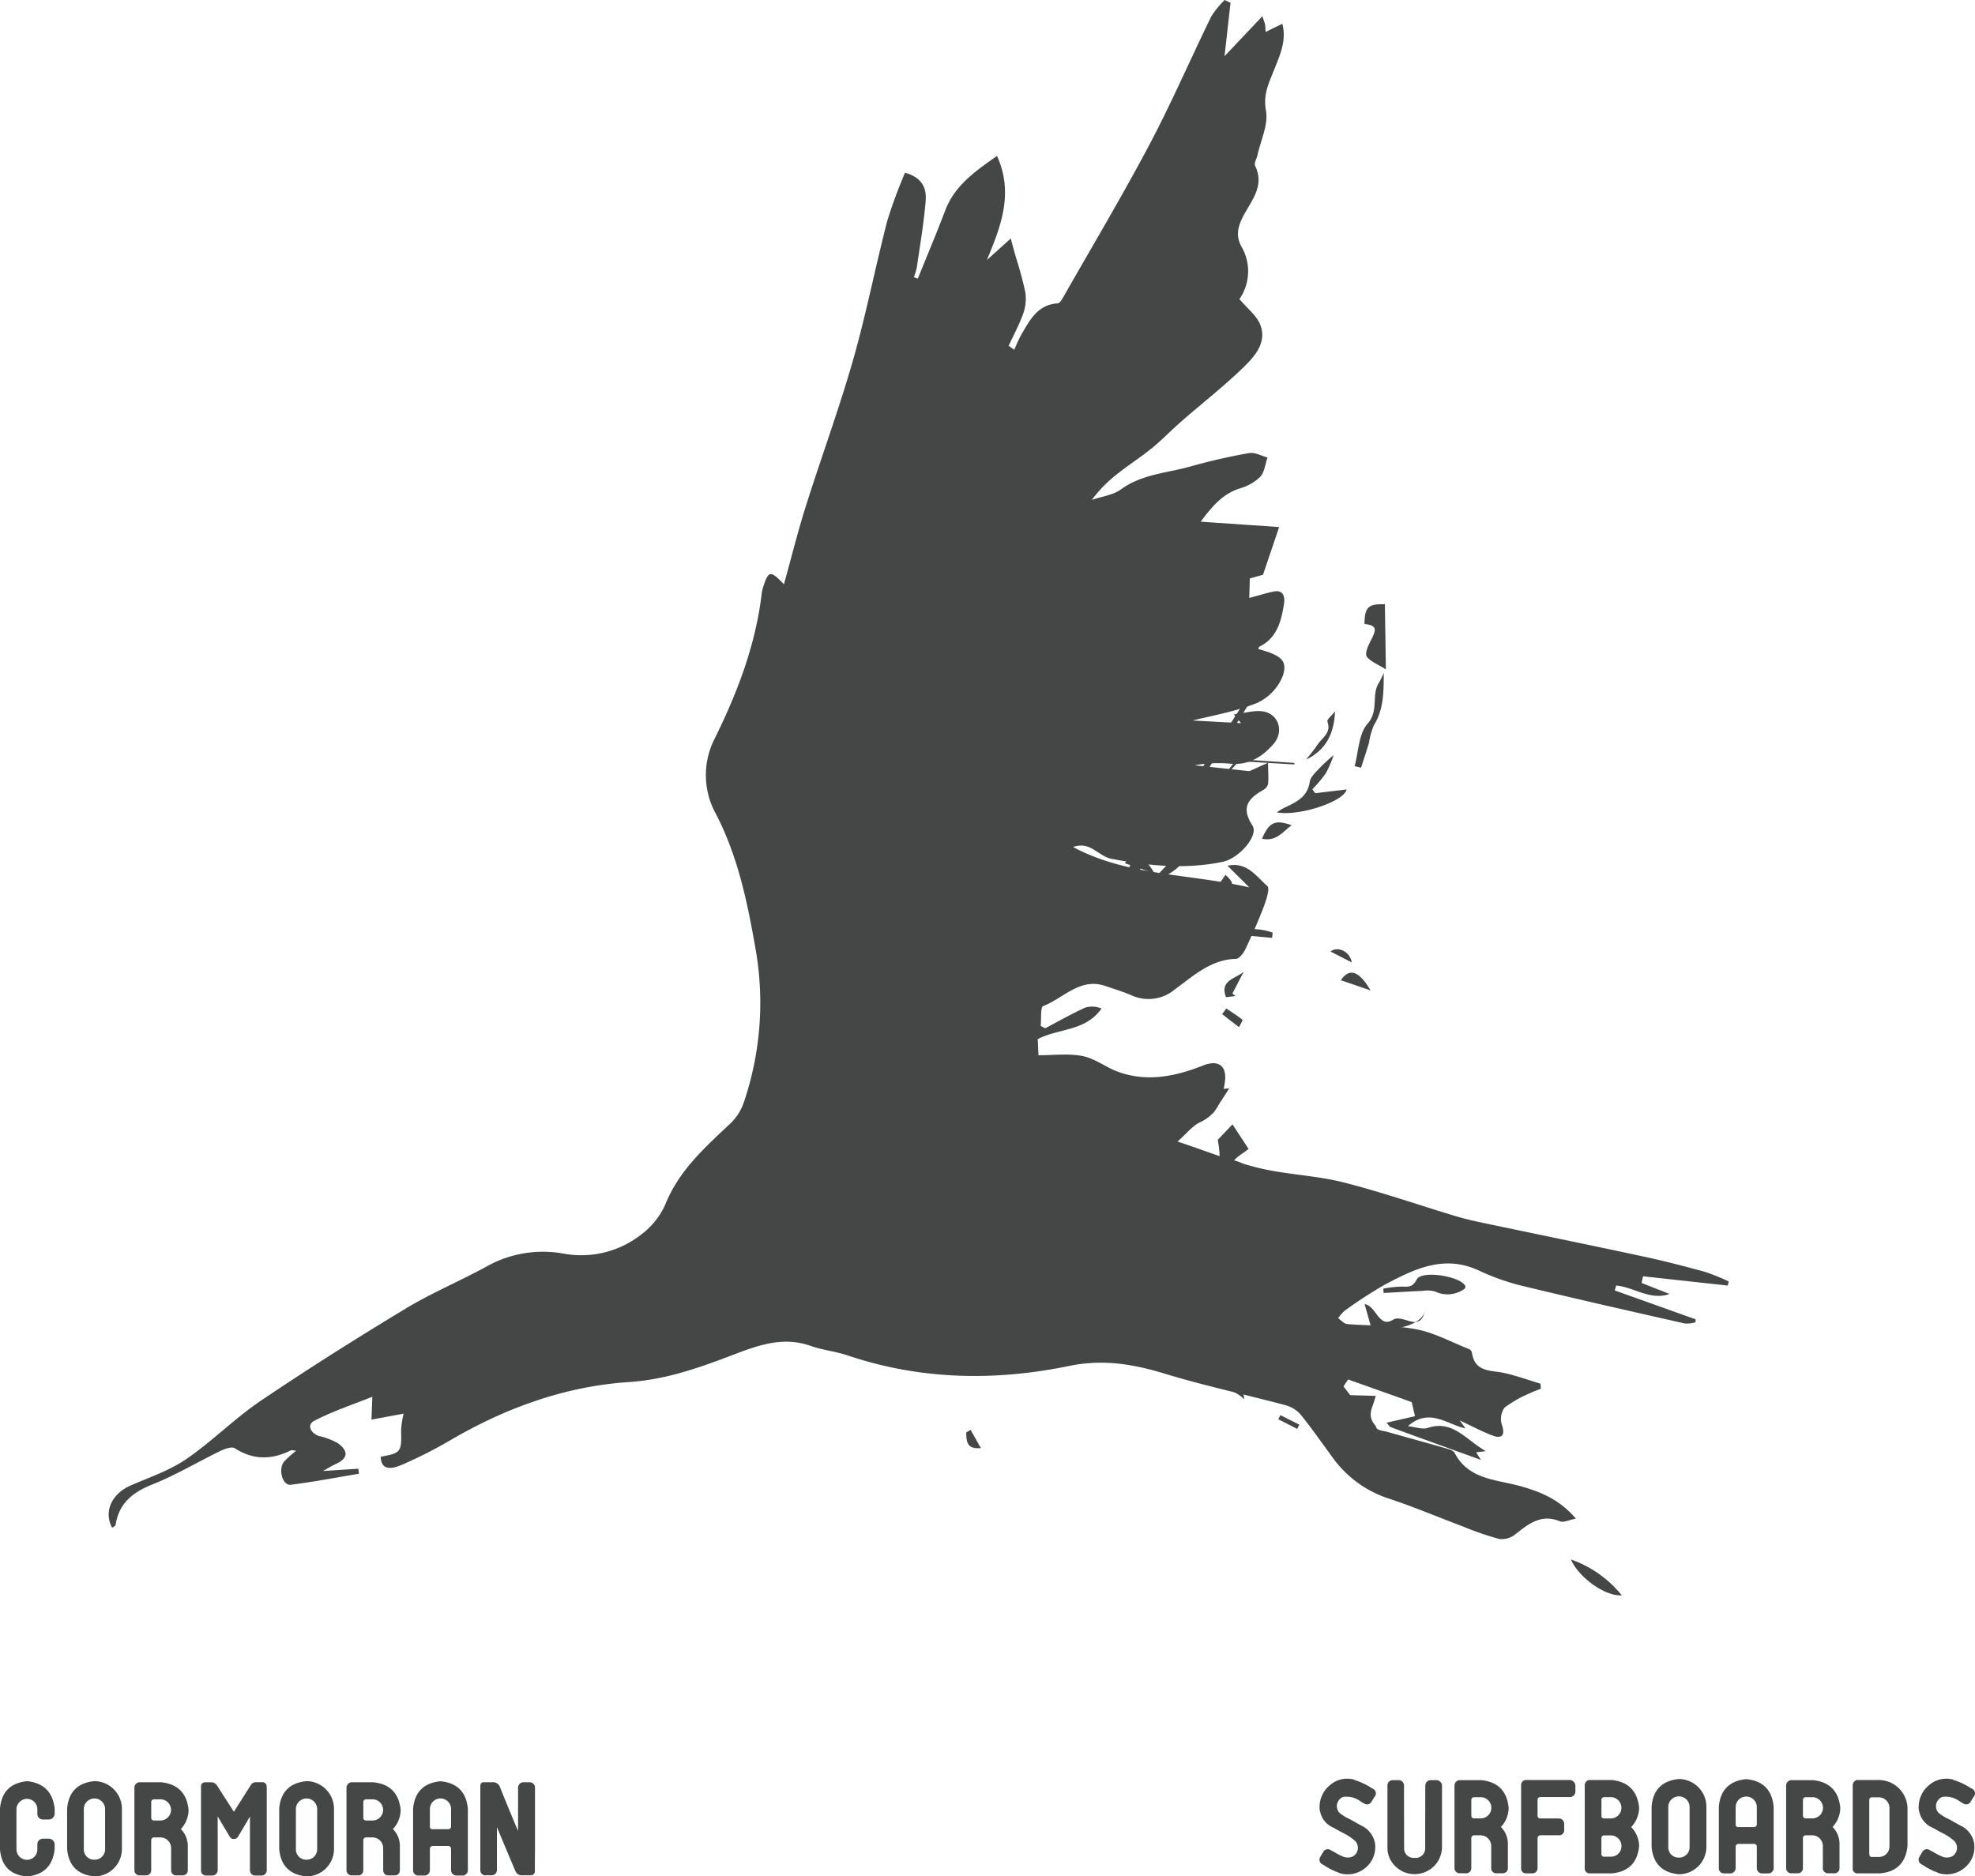 <svg xmlns="http://www.w3.org/2000/svg" xmlns:xlink="http://www.w3.org/1999/xlink" width="363" height="344.921" viewBox="0 0 363 344.921">
  <defs>
    <clipPath id="clip-path">
      <rect id="Rectángulo_2348" data-name="Rectángulo 2348" width="363" height="344.921" transform="translate(0 0)" fill="none"/>
    </clipPath>
  </defs>
  <g id="Grupo_7002" data-name="Grupo 7002" transform="translate(0 -0.004)">
    <g id="Grupo_6958" data-name="Grupo 6958" transform="translate(0 0.004)" clip-path="url(#clip-path)">
      <path id="Trazado_13416" data-name="Trazado 13416" d="M347.288,254.854c1.993,2.56,3.937,5.162,6.02,7.646.4.477,1.34.521,2.044.72,3.619,1.02,7.245,2.01,10.858,3.049.543.156,1.285.382,1.5.8,2.531,4.89,7.528,4.878,11.907,6.072,3.782,1.032,7.33,2.441,10.383,6.016-1.258.241-2.256.775-2.922.5-3.493-1.436-5.806.5-8.273,2.437a3.974,3.974,0,0,1-2.937.8,56.555,56.555,0,0,1-6.567-2.267c-4.531-1.7-9-3.6-13.586-5.121a20.478,20.478,0,0,1-10.389-7.526c-1.95-2.656-3.83-5.369-5.9-7.926a5.659,5.659,0,0,0-2.787-1.74c-7.382-1.968-14.872-3.566-22.173-5.789-5.829-1.775-11.38-2.715-17.58-1.434-13.663,2.822-27.344,2.585-40.753-1.938-2.2-.741-4.57-.965-6.752-1.737-5.524-1.955-10.428.184-15.395,2.058-5.852,2.208-11.594,4.154-18.083,4.587-11.682.779-22.637,4.744-32.806,10.709a82.866,82.866,0,0,1-8.816,4.467c-2.682,1.169-3.873.591-3.95-1.45,3.763-.7,3.848-.852,3.747-4.93a18.254,18.254,0,0,1,.459-2.99l-5.907,1.092c.041-1.069.086-2.235.162-4.2-3.659,1.471-7.343,2.676-10.728,4.451-1.291.677-.686,2.224.927,2.763a12.516,12.516,0,0,1,3.475,1.332c2.07,1.522,1.813,2.837-.515,3.876-.6.27-1.167.637-2.23,1.226l6.5-.421.11.92c-4.179.7-8.343,1.509-12.544,2.029-1.5.185-2.352-2.83-1.217-4.249a18.174,18.174,0,0,1,2.218-1.993c-.434-.042-.763-.181-.971-.078-3.511,1.744-6.888,1.809-10.306-.385-.558-.359-1.846.1-2.647.492-4.178,2.026-8.194,4.441-12.491,6.154-3.642,1.452-6.147,3.459-6.772,7.446-.031.2-.411.345-.636.522-1.6-2.969-.074-6.257,3.4-7.771s7.144-2.747,10.22-4.849c4.753-3.248,8.856-7.452,13.624-10.675,8.745-5.91,17.686-11.548,26.722-17.006,4.8-2.9,10.031-5.074,14.955-7.782a21.121,21.121,0,0,1,14-2.324,17.87,17.87,0,0,0,14.267-3.456,14.068,14.068,0,0,0,4.473-5.539c2.518-6.314,7.356-10.567,12.079-15.024a9.656,9.656,0,0,0,2.367-3.788,56.846,56.846,0,0,0,2.122-28.373c-1.467-8.4-3.208-16.828-7.254-24.633a14.725,14.725,0,0,1-.191-13.918c4.16-8.425,7.52-17.224,8.619-26.694a7.16,7.16,0,0,1,.36-1.405c.892-2.687,1.281-2.753,3.714-.2,1.383-4.971,2.562-9.72,4.031-14.377,2.825-8.951,6.081-17.775,8.66-26.794,2.42-8.459,4.1-17.127,6.307-25.651a90.03,90.03,0,0,1,3.256-8.829c3.357.931,3.967,3.054,3.794,5.184-.335,4.107-1.044,8.185-1.631,12.27a11.518,11.518,0,0,1-.536,1.751l.728.255c1.685-4.173,3.442-8.318,5.036-12.526,1.72-4.54,5.4-7.133,9.519-10.026,3.12,6.925.688,12.979-1.858,19.134l4.38-3.951c.448,1.631.71,2.6.979,3.562a64.029,64.029,0,0,1,1.708,6.363,8.1,8.1,0,0,1-.395,3.878c-.717,2.032-1.765,3.948-2.674,5.913l1.034.745a29.13,29.13,0,0,1,1.305-2.826c1.566-2.643,2.967-5.479,6.673-5.713.432-.027.884-.9,1.2-1.452,5.265-9.243,10.72-18.386,15.694-27.784C315.716,18.843,319.175,10.829,323,3a16.664,16.664,0,0,1,2.45-3l1.073.52-1.1,9.819,6.954-7.355c.3.906.431,1.211.491,1.531.064.339.059.692.108,1.368l3.069-1.511c.819,3.124-.459,5.8-1.463,8.35-.979,2.49-2.1,4.57-1.542,7.617.468,2.546-.964,5.444-1.563,8.184-.145.661-.661,1.476-.434,1.944,1.882,3.894-.905,6.617-2.358,9.622-.865,1.79-1.16,3.338-.176,5.2a9,9,0,0,1-.346,9.693c1.489,1.769,3.166,3.032,3.823,4.7,1.254,3.18-.907,5.708-2.918,7.679-3.648,3.576-7.71,6.728-11.567,10.094-1.819,1.588-3.494,3.345-5.36,4.872-1.983,1.623-4.155,3.014-6.171,4.6a24.7,24.7,0,0,0-4.945,4.97c1.807-.623,3.888-.871,5.37-1.944,3.878-2.808,8.51-3,12.834-4.221a109.575,109.575,0,0,1,10.721-2.444c1.044-.184,2.245.516,3.373.811-.426,1.217-.553,2.711-1.357,3.578a8.868,8.868,0,0,1-3.741,2.11c-3.152,1.012-5.088,3.3-7.184,6.114l14.42.985-2.966,8.77-2.423.678c-.029,1.01-.058,2.026-.1,3.587,1.621-.437,2.984-.857,4.371-1.165,1.943-.431,2.21,1.017,2.01,2.262-.543,3.389-1.385,6.7-5.228,8.16,4.748,1.24,6.008,2.215,4.946,5.227a9.228,9.228,0,0,1-4.836,4.887c-4.1,1.6-8.529,2.35-11.66,3.152l8.882.488-1.33-1.6c1.98-.236,3.714-.8,5.329-.559,2.9.43,3.979,3.707,1.959,6.006-2.085,2.373-4.635,4-8.132,3.585a24.54,24.54,0,0,0-6.35.32L330,141.757l3.418-1.544c.019,1.293.111,2.59.015,3.874a1.793,1.793,0,0,1-.882,1.121c-2.744,1.569-4.182,3.165-1.991,6.557,1.187,1.838-2.475,6.036-5.453,6.656-6.859,1.427-13.7.751-20.481-.551-1.439-.276-2.672-1.51-4.078-2.125a3.946,3.946,0,0,0-2.953-.038c10,5.365,21.423,4.874,32.383,7.423l-4.006-3.982c3.561-.793,5.3,1.973,7.309,3.718.508.442-.167,2.53-.624,3.738-1.014,2.682-2.177,5.313-3.408,7.9-.343.723-1.12,1.743-1.721,1.759-4.672.124-7.889,3.188-11.28,5.648a7.519,7.519,0,0,1-8.038,1c-1.524-.634-3.109-1.123-4.673-1.659-4.687-1.606-7.706,2.253-11.438,3.688-.543.209-.332,2.38-.47,3.643l.829.441c2.44-1.282,4.837-2.656,7.342-3.793a4.4,4.4,0,0,1,3.012.161c-2.929,4.2-7.808,3.612-11.717,5.617l.132,2.968c2.771.014,5.55-.365,8.146.16,2.3.465,4.322,2.125,6.585,2.925,5.3,1.875,10.449.811,15.505-1.192,2.926-1.159,4.488.12,4,3.2-.48,3.037-1.323,5.743-4.513,7.221-1.424.659-2.491,2.087-4.162,3.554,5.226,1.732,10.022,3.67,15,4.872,5.033,1.217,10.335,1.34,15.352,2.6,7.02,1.768,13.879,4.168,20.819,6.257,1.635.492,3.309.871,4.982,1.223,9.836,2.07,19.685,4.078,29.512,6.19,3.788.814,7.547,1.786,11.284,2.813a38.49,38.49,0,0,1,4.364,1.769l-.2.747-15.555-1.7-.267,1.223,5.14,2.024c-3.521,1.265-6.509-1.241-9.8-1.552l-.278.9,14.868,5.313q-.014.279-.027.559a6.255,6.255,0,0,1-1.972.208c-9.816-2.227-19.635-4.441-29.417-6.812a42.034,42.034,0,0,1-8.256-2.846c-6.493-3.116-12.033-.361-17.529,2.56a80.5,80.5,0,0,0-7.294,4.748,7.246,7.246,0,0,0-1.21,1.374c.553.375,1.084,1.034,1.664,1.081,4.225.345,8.535.172,12.668.952,3.329.628,6.452,2.355,9.656,3.62a1.018,1.018,0,0,1,.593.609c.488,3.788,3.6,3.264,6.116,3.848,2.2.51,4.341,1.28,6.507,1.935q.021.467.042.934c-.687.277-1.4.5-2.056.842a21.511,21.511,0,0,0-4.6,2.617,3.585,3.585,0,0,0-.5,3.159c.673,1.93-.024,2.6-1.647,2-2.784-1.038-5.366-2.616-8.146-3.67-6.117-2.319-12.3-4.452-18.463-6.661l-.848,1.267" transform="translate(-100.357 -0.004)" fill="#454646"/>
      <path id="Trazado_13417" data-name="Trazado 13417" d="M1041.368,1131.508l-1.238,5.7-3.821-.154c-1.058,1.775-1.167,3.294.732,4.717,2.532-2.92,5.018-5.736,7.44-8.605,1.019-1.207,1.938-2.5,2.836-3.8.74-1.072,1.369-2.219,2.072-3.317.251-.394.884-.823.813-1.1-.674-2.6,1.433-3.454,3.251-4.851l-2.965-4.526-2.7,2.84c.575,3.135.5,5.8-.7,8.264-1.64,3.377-4.172,5.456-8.383,4.292-.06.751-.106,1.311-.167,2.082l2.83-1.543" transform="translate(-863.661 -930.398)" fill="#454646"/>
      <path id="Trazado_13418" data-name="Trazado 13418" d="M1314.3,1429.21c-3.735-2.147-6.068-5.8-10.672-4.27-.981.325-2.234-.175-3.63-.322,3.916-3.487,7.257-.275,10.576.408-1.244-1.7-2.373-3.389-3.68-4.929a2.612,2.612,0,0,0-1.882-.5c-1.419.065-2.832.305-4.35.486.168.722.374,1.608.628,2.7l-5.241,1.2c.337.333.563.736.892.857,5.418,1.992,10.849,3.949,16.479,5.986l-.9-1.4,1.783-.213" transform="translate(-1080.916 -1183.955)" fill="#454646"/>
      <path id="Trazado_13419" data-name="Trazado 13419" d="M1271.6,543.161c2.259.338,2.373.854,1.062,3.3-.443.825-1,2.2-.639,2.709.646.916,1.949,1.369,3.526,2.361-.071-4.587-.129-8.284-.186-11.983-3.1-.057-3.679.511-3.763,3.613" transform="translate(-1060.524 -449.985)" fill="#454646"/>
      <path id="Trazado_13420" data-name="Trazado 13420" d="M1181.539,713.706l-.529-.722a25.706,25.706,0,0,0,2.477-2.932,22.267,22.267,0,0,0,1.441-3.343,32.212,32.212,0,0,0-2.4,2.182c-.762.845-1.847,1.738-2,2.731-.445,2.912-2.636,3.788-4.8,4.824-.4.19-.76.458-1.278.776,3.91.788,12.34-1.91,12.867-4.205l-5.772.689" transform="translate(-979.496 -589.402)" fill="#454646"/>
      <path id="Trazado_13421" data-name="Trazado 13421" d="M1307.619,1284.622c.021-.263.058-.355.029-.417-.857-1.826-8.032-2.941-8.922-1.223-.692,1.335-1.363,1.4-2.6,1.322a19.761,19.761,0,0,0-3.541.377q.02.4.04.8c2.39-.131,4.78-.281,7.171-.385a5.278,5.278,0,0,1,2.325.123,5.265,5.265,0,0,0,5.495-.6" transform="translate(-1078.03 -1069.307)" fill="#454646"/>
      <path id="Trazado_13422" data-name="Trazado 13422" d="M1251.546,1415.315a9.82,9.82,0,0,0,.745,2.885c1.374,2.326,2.971,4.521,4.771,7.2-.05-1.768.476-3.685-.253-4.57-1.445-1.756-.5-3.078-.073-4.6.106-.377.246-.746.249-.755l-5.439-.167" transform="translate(-1043.8 -1180.386)" fill="#454646"/>
      <path id="Trazado_13423" data-name="Trazado 13423" d="M1260.749,632.859l1.192.282c.486-1.516.995-3.025,1.45-4.55a13.372,13.372,0,0,1,.9-3.238c1.763-2.824,1.823-5.894,1.819-9.627a19.044,19.044,0,0,1-.865,1.768c-1.488,2.25.055,5.119-2.116,7.57-1.638,1.849-1.643,5.144-2.375,7.795" transform="translate(-1051.476 -513.521)" fill="#454646"/>
      <path id="Trazado_13424" data-name="Trazado 13424" d="M1282.953,1315.773c-.964,4.44-4,.61-5.933,1.8-2.625,1.624-3.075-2.641-5.2-2.876l1.33,4.718c5.39.139,9.366-1.152,9.8-3.647" transform="translate(-1060.707 -1096.473)" fill="#454646"/>
      <path id="Trazado_13425" data-name="Trazado 13425" d="M1509.62,1604.058a20.751,20.751,0,0,0-9.337-6.585c1.452,3.366,6.357,6.825,9.337,6.585" transform="translate(-1251.249 -1332.308)" fill="#454646"/>
      <path id="Trazado_13426" data-name="Trazado 13426" d="M1103.416,617.217l-.721-.418-11.1,17.374.9.56,10.924-17.516" transform="translate(-910.399 -514.416)" fill="#454646"/>
      <path id="Trazado_13427" data-name="Trazado 13427" d="M1104.024,685.554l.006.09,10.064-11.185-.831-.645-9.239,11.741" transform="translate(-920.766 -561.967)" fill="#454646"/>
      <path id="Trazado_13428" data-name="Trazado 13428" d="M1096.425,839.331c-4.754,6.861-4.754,6.861-3.639,7.862a42.663,42.663,0,0,1,3.9-4.454c1.649-1.448.969-2.328-.26-3.409" transform="translate(-910.885 -700.01)" fill="#454646"/>
      <path id="Trazado_13429" data-name="Trazado 13429" d="M1006.932,814c2.455-2.13,3.15-4.98,3.391-8.688-2.154,2.91-4,5.267-3.391,8.688" transform="translate(-839.692 -671.639)" fill="#454646"/>
      <path id="Trazado_13430" data-name="Trazado 13430" d="M1341.385,1028.351c-.026.223-.052.446-.079.668l11.155,1.04q.061-.482.12-.964c-3.59-1.337-7.5-.243-11.2-.744" transform="translate(-1118.66 -857.654)" fill="#454646"/>
      <path id="Trazado_13431" data-name="Trazado 13431" d="M1131.349,571.9c-1.11.747-2.066,1.034-2.322,1.624-1.106,2.556-2.008,5.2-3.139,8.227,2.493-2.895,4.72-5.5,5.46-9.851" transform="translate(-939.001 -476.967)" fill="#454646"/>
      <path id="Trazado_13432" data-name="Trazado 13432" d="M1057.024,1331.374l-3.528-4.771c-.259,1.7-1.047,3.338-.561,4.4,1,2.18,2.937-.243,4.089.376" transform="translate(-878.028 -1106.399)" fill="#454646"/>
      <path id="Trazado_13433" data-name="Trazado 13433" d="M1141.581,1336.774l-.176.39,7.7,4.539c-.184-1.542-.3-2.5-.412-3.458q-.182.3-.363.6l-6.746-2.073" transform="translate(-951.942 -1114.882)" fill="#454646"/>
      <path id="Trazado_13434" data-name="Trazado 13434" d="M1158.217,784.22c2.595.547,3.77-1.232,5.437-2.5-3.054-1.059-4.12-.581-5.437,2.5" transform="translate(-965.963 -651.538)" fill="#454646"/>
      <path id="Trazado_13435" data-name="Trazado 13435" d="M971.053,863.6l.6.345c1.035-2.251,1.832-4.781,5.606-4.186l-3.12-3.124c-1.156,2.606-2.123,4.785-3.089,6.965" transform="translate(-809.867 -714.442)" fill="#454646"/>
      <path id="Trazado_13436" data-name="Trazado 13436" d="M1041.431,810.956l.6.533c3.755-1.866,4.937-3.24,4.972-6.421l-5.568,5.888" transform="translate(-868.563 -671.435)" fill="#454646"/>
      <path id="Trazado_13437" data-name="Trazado 13437" d="M1212.336,658.329c-.5.632-1.546,1.464-1.4,1.862.773,2.128-1.027,2.982-1.857,4.286-.608.954-1.375,1.806-2.071,2.7,3.7-1.753,5.17-4.87,5.329-8.853" transform="translate(-1006.654 -549.052)" fill="#454646"/>
      <path id="Trazado_13438" data-name="Trazado 13438" d="M1250.982,950.862c-2.138-3.659-3.915-4.187-5.465-1.875l5.465,1.875" transform="translate(-1038.772 -790.303)" fill="#454646"/>
      <path id="Trazado_13439" data-name="Trazado 13439" d="M1054.082,1151.032c1.06-.529,1.06-.529,2.765-5.026-1.144,1.54-3.68,2.289-2.765,5.026" transform="translate(-878.951 -955.779)" fill="#454646"/>
      <path id="Trazado_13440" data-name="Trazado 13440" d="M1150.329,1408.275c-.375,3.841,3.141,3.526,5.149,5.66-.27-3.886-4.679-2.77-5.149-5.66" transform="translate(-959.361 -1174.514)" fill="#454646"/>
      <path id="Trazado_13441" data-name="Trazado 13441" d="M1120.129,946.632c-1.547,1.279-4.476,1.593-3.263,4.663l1.724-.206-.54-.477Z" transform="translate(-931.236 -789.5)" fill="#454646"/>
      <path id="Trazado_13442" data-name="Trazado 13442" d="M1124.423,1348.143l-3.414.744,4.388,2.456.422-.56-1.4-2.64" transform="translate(-934.931 -1124.363)" fill="#454646"/>
      <path id="Trazado_13443" data-name="Trazado 13443" d="M1114.835,987.322q-.384.518-.768,1.035l3.1,2.393c.228-.471.735-1.285.643-1.36-.937-.758-1.972-1.4-2.979-2.068" transform="translate(-929.142 -823.435)" fill="#454646"/>
      <path id="Trazado_13444" data-name="Trazado 13444" d="M1061.964,745.635c-3.055.351-3.339,2.556-3.43,4.9l3.43-4.9" transform="translate(-882.826 -621.867)" fill="#454646"/>
      <path id="Trazado_13445" data-name="Trazado 13445" d="M1105.975,1075.776c-2.827.118-3.5,1-3.045,4.69l3.045-4.69" transform="translate(-919.745 -897.207)" fill="#454646"/>
      <path id="Trazado_13446" data-name="Trazado 13446" d="M1265.836,1281.488q0,.4,0,.8l7.356-.27c0-.126,0-.251,0-.377l-7.36-.148" transform="translate(-1055.718 -1068.772)" fill="#454646"/>
      <path id="Trazado_13447" data-name="Trazado 13447" d="M1171.85,1199.425l.783.811,2.582-2.659c-.33-.148-.838-.511-.962-.409-.846.7-1.611,1.493-2.4,2.256" transform="translate(-977.333 -998.435)" fill="#454646"/>
      <path id="Trazado_13448" data-name="Trazado 13448" d="M1070.315,1082.545c.321.92.548,1.573.843,2.417l2.761-3.12-2.709-1.646-.212.281,1.164,1.589-1.846.48" transform="translate(-892.652 -900.892)" fill="#454646"/>
      <path id="Trazado_13449" data-name="Trazado 13449" d="M831.5,1453.943l-.812.469c0,2.318.535,3.01,2.706,2.9l-1.894-3.369" transform="translate(-692.801 -1212.601)" fill="#454646"/>
      <path id="Trazado_13450" data-name="Trazado 13450" d="M1383.874,841.881a1.2,1.2,0,0,0-.053-.283q-4.885-.335-9.771-.649l-.017.354,9.841.579" transform="translate(-1145.955 -701.359)" fill="#454646"/>
      <path id="Trazado_13451" data-name="Trazado 13451" d="M1237.974,924.085c-.348-2-2.52-3.085-3.921-2.021l3.921,2.021" transform="translate(-1029.211 -768.663)" fill="#454646"/>
      <path id="Trazado_13452" data-name="Trazado 13452" d="M1179.694,1440.171l.4-.777-3.481-1.743-.391.743,3.468,1.777" transform="translate(-980.982 -1199.014)" fill="#454646"/>
      <path id="Trazado_13453" data-name="Trazado 13453" d="M1582.458,1636.841l.214-.332-6.541-.483c-.013.25-.026.5-.039.749l6.366.066" transform="translate(-1314.475 -1364.461)" fill="#454646"/>
      <path id="Trazado_13454" data-name="Trazado 13454" d="M1280.535,1261.053l-2.831,1.542c.063-.77.108-1.33.168-2.081,4.211,1.164,6.743-.915,8.383-4.292,1.2-2.468,1.274-5.129.7-8.264l2.7-2.839,2.965,4.526c-1.818,1.4-3.926,2.25-3.252,4.852.071.275-.562.7-.813,1.1-.7,1.1-1.333,2.245-2.072,3.317-.9,1.3-1.817,2.6-2.836,3.8-2.422,2.869-4.908,5.685-7.44,8.6-1.9-1.424-1.79-2.942-.732-4.717l3.821.154,1.237-5.7" transform="translate(-1063.129 -1038.44)" fill="#454646"/>
      <path id="Trazado_13455" data-name="Trazado 13455" d="M1553.467,1558.754l-1.783.213.9,1.4c-5.63-2.038-11.062-3.995-16.479-5.986-.33-.121-.556-.523-.892-.857l5.24-1.2c-.253-1.091-.46-1.977-.628-2.7,1.519-.181,2.93-.423,4.35-.487a2.618,2.618,0,0,1,1.883.5c1.306,1.54,2.435,3.23,3.68,4.929-3.318-.682-6.661-3.895-10.576-.408,1.4.147,2.65.647,3.63.321,4.6-1.526,6.937,2.123,10.673,4.271" transform="translate(-1280.383 -1291.997)" fill="#454646"/>
      <path id="Trazado_13456" data-name="Trazado 13456" d="M1510.765,672.7c.085-3.1.666-3.67,3.763-3.612.057,3.7.115,7.4.186,11.983-1.578-.991-2.88-1.445-3.527-2.361-.361-.511.2-1.884.639-2.709,1.312-2.447,1.2-2.963-1.062-3.3" transform="translate(-1259.991 -558.026)" fill="#454646"/>
      <path id="Trazado_13457" data-name="Trazado 13457" d="M1420.706,843.249l5.772-.689c-.528,2.3-8.957,4.993-12.867,4.205.518-.318.88-.586,1.278-.776,2.169-1.035,4.36-1.912,4.8-4.824.152-.993,1.237-1.887,2-2.732a32.321,32.321,0,0,1,2.4-2.182,22.183,22.183,0,0,1-1.441,3.343,25.64,25.64,0,0,1-2.476,2.932Z" transform="translate(-1178.964 -697.442)" fill="#454646"/>
      <path id="Trazado_13458" data-name="Trazado 13458" d="M1546.786,1414.163a5.261,5.261,0,0,1-5.495.6,5.279,5.279,0,0,0-2.326-.123c-2.39.1-4.78.254-7.17.385q-.02-.4-.04-.8a19.812,19.812,0,0,1,3.541-.376c1.233.08,1.9.013,2.6-1.323.891-1.718,8.066-.6,8.924,1.224.028.061-.008.153-.03.415" transform="translate(-1277.498 -1177.346)" fill="#454646"/>
      <path id="Trazado_13459" data-name="Trazado 13459" d="M1490.712,1544.859l5.439.167c0,.009-.143.377-.249.754-.426,1.519-1.372,2.84.073,4.6.729.885.2,2.8.253,4.571-1.8-2.683-3.4-4.878-4.771-7.2a9.8,9.8,0,0,1-.746-2.884" transform="translate(-1243.267 -1288.426)" fill="#454646"/>
      <path id="Trazado_13460" data-name="Trazado 13460" d="M1499.916,762.4c.732-2.651.737-5.946,2.375-7.795,2.171-2.451.628-5.32,2.116-7.57a19.31,19.31,0,0,0,.865-1.768c0,3.733-.056,6.8-1.82,9.627a13.4,13.4,0,0,0-.9,3.238c-.455,1.525-.964,3.034-1.45,4.55l-1.192-.282" transform="translate(-1250.943 -621.562)" fill="#454646"/>
      <path id="Trazado_13461" data-name="Trazado 13461" d="M1522.119,1445.319c-.439,2.5-4.414,3.785-9.8,3.645-.422-1.494-.84-2.975-1.331-4.718,2.128.235,2.577,4.5,5.2,2.878,1.931-1.2,4.968,2.635,5.932-1.8" transform="translate(-1260.174 -1204.514)" fill="#454646"/>
      <path id="Trazado_13462" data-name="Trazado 13462" d="M1748.788,1733.6c-2.98.24-7.885-3.219-9.338-6.584a20.762,20.762,0,0,1,9.338,6.584" transform="translate(-1450.716 -1440.348)" fill="#454646"/>
      <path id="Trazado_13463" data-name="Trazado 13463" d="M1342.582,746.76l-10.923,17.515-.9-.56,11.1-17.374.72.418" transform="translate(-1109.867 -622.456)" fill="#454646"/>
      <path id="Trazado_13464" data-name="Trazado 13464" d="M1343.191,815.1l9.238-11.741.831.646L1343.2,815.188c0-.03,0-.06,0-.089" transform="translate(-1120.233 -670.008)" fill="#454646"/>
      <path id="Trazado_13465" data-name="Trazado 13465" d="M1335.592,968.875c1.229,1.082,1.909,1.961.26,3.409a42.662,42.662,0,0,0-3.9,4.454c-1.115-1-1.115-1,3.639-7.863" transform="translate(-1110.353 -808.05)" fill="#454646"/>
      <path id="Trazado_13466" data-name="Trazado 13466" d="M1246.1,943.544c-.609-3.42,1.237-5.777,3.391-8.687-.241,3.708-.936,6.558-3.391,8.688" transform="translate(-1039.159 -779.679)" fill="#454646"/>
      <path id="Trazado_13467" data-name="Trazado 13467" d="M1370.516,701.441c-.74,4.355-2.967,6.956-5.459,9.85,1.13-3.026,2.032-5.67,3.138-8.226.256-.59,1.212-.877,2.321-1.624" transform="translate(-1138.469 -585.008)" fill="#454646"/>
      <path id="Trazado_13468" data-name="Trazado 13468" d="M1296.192,1460.917c-1.151-.62-3.087,1.8-4.088-.376-.486-1.058.3-2.7.561-4.4l3.527,4.771" transform="translate(-1077.496 -1214.439)" fill="#454646"/>
      <path id="Trazado_13469" data-name="Trazado 13469" d="M1380.748,1466.317l6.746,2.073.363-.6c.114.958.228,1.916.413,3.459l-7.7-4.539c.058-.131.117-.26.175-.39" transform="translate(-1151.41 -1222.922)" fill="#454646"/>
      <path id="Trazado_13470" data-name="Trazado 13470" d="M1397.385,913.764c1.317-3.08,2.383-3.558,5.438-2.5-1.667,1.267-2.843,3.046-5.437,2.5" transform="translate(-1165.431 -759.579)" fill="#454646"/>
      <path id="Trazado_13471" data-name="Trazado 13471" d="M1210.22,993.145l3.089-6.965,3.121,3.123c-3.775-.595-4.572,1.936-5.607,4.187l-.6-.345" transform="translate(-1009.334 -822.483)" fill="#454646"/>
      <path id="Trazado_13472" data-name="Trazado 13472" d="M1280.6,940.5l5.568-5.888c-.036,3.181-1.218,4.555-4.972,6.421l-.6-.534" transform="translate(-1068.03 -779.474)" fill="#454646"/>
      <path id="Trazado_13473" data-name="Trazado 13473" d="M1451.5,787.873c-.158,3.982-1.625,7.1-5.328,8.853.7-.9,1.462-1.751,2.07-2.7.831-1.3,2.63-2.157,1.858-4.285-.145-.4.9-1.23,1.4-1.862" transform="translate(-1206.122 -657.094)" fill="#454646"/>
      <path id="Trazado_13474" data-name="Trazado 13474" d="M1490.149,1080.406l-5.464-1.875c1.548-2.312,3.326-1.784,5.464,1.875" transform="translate(-1238.24 -898.343)" fill="#454646"/>
      <path id="Trazado_13475" data-name="Trazado 13475" d="M1293.25,1280.574c-.916-2.737,1.62-3.486,2.764-5.026-1.705,4.5-1.705,4.5-2.764,5.026" transform="translate(-1078.419 -1063.819)" fill="#454646"/>
      <path id="Trazado_13476" data-name="Trazado 13476" d="M1346.58,1515.571c.471,2.889,4.88,1.774,5.149,5.659-2.007-2.134-5.523-1.819-5.149-5.659" transform="translate(-1123.036 -1264)" fill="#454646"/>
      <path id="Trazado_13477" data-name="Trazado 13477" d="M1359.3,1076.176l-2.079,3.98.539.478-1.723.205c-1.214-3.071,1.716-3.384,3.263-4.663" transform="translate(-1130.704 -897.541)" fill="#454646"/>
      <path id="Trazado_13478" data-name="Trazado 13478" d="M1363.59,1477.687l1.4,2.641c-.141.187-.28.373-.422.56l-4.388-2.456,3.415-.745" transform="translate(-1134.398 -1232.405)" fill="#454646"/>
      <path id="Trazado_13479" data-name="Trazado 13479" d="M1354,1116.865c1.007.671,2.042,1.309,2.979,2.068.092.074-.415.889-.643,1.36l-3.1-2.393Z" transform="translate(-1128.61 -931.476)" fill="#454646"/>
      <path id="Trazado_13480" data-name="Trazado 13480" d="M1301.13,875.179q-1.714,2.452-3.43,4.9c.091-2.347.375-4.552,3.43-4.9" transform="translate(-1082.293 -729.908)" fill="#454646"/>
      <path id="Trazado_13481" data-name="Trazado 13481" d="M1345.143,1205.32l-3.046,4.69c-.456-3.693.218-4.572,3.046-4.69" transform="translate(-1119.211 -1005.248)" fill="#454646"/>
      <path id="Trazado_13482" data-name="Trazado 13482" d="M1505,1411.032l7.36.149c0,.126,0,.251,0,.377l-7.355.269q0-.4,0-.8" transform="translate(-1255.185 -1176.813)" fill="#454646"/>
      <path id="Trazado_13483" data-name="Trazado 13483" d="M1411.018,1328.968c.791-.764,1.556-1.559,2.4-2.256.124-.1.632.261.962.408l-2.582,2.659-.782-.811" transform="translate(-1176.801 -1106.475)" fill="#454646"/>
      <path id="Trazado_13484" data-name="Trazado 13484" d="M1309.481,1212.087l1.846-.48-1.163-1.589.212-.281,2.71,1.647-2.762,3.119-.842-2.416" transform="translate(-1092.119 -1008.932)" fill="#454646"/>
      <path id="Trazado_13485" data-name="Trazado 13485" d="M1070.667,1583.486l1.894,3.369c-2.171.111-2.708-.583-2.706-2.9.271-.156.541-.313.812-.468" transform="translate(-892.268 -1320.642)" fill="#454646"/>
      <path id="Trazado_13486" data-name="Trazado 13486" d="M1477.14,1053.628l-3.921-2.02c1.4-1.064,3.573.018,3.921,2.02" transform="translate(-1228.678 -876.703)" fill="#454646"/>
      <path id="Trazado_13487" data-name="Trazado 13487" d="M1418.861,1569.714q-1.734-.89-3.468-1.777l.391-.743,3.481,1.743-.4.777" transform="translate(-1180.45 -1307.053)" fill="#454646"/>
      <path id="Trazado_13488" data-name="Trazado 13488" d="M10.048,1978.526a1.118,1.118,0,0,1-.984.985H7.851a1.009,1.009,0,0,1-.984-.962v-.915a1.936,1.936,0,0,0-1.877-1.924,1.975,1.975,0,0,0-1.968,1.924v7.347a1.944,1.944,0,0,0,1.968,1.945,1.905,1.905,0,0,0,1.877-1.945V1984a1.028,1.028,0,0,1,1.03-.961H9.018a1.1,1.1,0,0,1,1.03.961v.984q-.527,4.577-5.058,4.99-4.624-.365-4.99-4.99v-7.417q.343-4.624,4.99-5.1,4.578.48,5.058,5.1Z" transform="translate(0 -1645.05)" fill="#454646"/>
      <path id="Trazado_13489" data-name="Trazado 13489" d="M79.338,1972.461a5.1,5.1,0,0,1,5.059,5.059v7.462a5.051,5.051,0,0,1-5.059,4.99q-4.578-.434-5.013-4.99v-7.462q.389-4.6,5.013-5.059M81.306,1985v-7.393a1.957,1.957,0,0,0-3.914,0V1985a1.877,1.877,0,0,0,1.946,1.9,1.905,1.905,0,0,0,1.968-1.9" transform="translate(-61.988 -1645.05)" fill="#454646"/>
      <path id="Trazado_13490" data-name="Trazado 13490" d="M157.325,1982.309a4.4,4.4,0,0,1,1.282,3.227v4.349a.918.918,0,0,1-.939.938H156.5a.911.911,0,0,1-.961-.938v-4.12a1.974,1.974,0,0,0-1.968-1.923h-1.19a.521.521,0,0,0-.5.481v5.562a.928.928,0,0,1-.961.938h-1.19a.937.937,0,0,1-.938-.938v-15.221a1.014,1.014,0,0,1,.87-.962h4.028q4.6.46,5.059,5.082a5.2,5.2,0,0,1-1.419,3.525m-3.754-1.579a1.946,1.946,0,1,0,0-3.892h-1.19a.5.5,0,0,0-.5.48v2.931a.48.48,0,0,0,.5.48Z" transform="translate(-124.09 -1646.085)" fill="#454646"/>
      <path id="Trazado_13491" data-name="Trazado 13491" d="M234.622,1974.527a.074.074,0,0,0,.023.092v15.29a.968.968,0,0,1-.961.939h-1.19a.947.947,0,0,1-.939-.962V1980q-1.1,1.9-2.22,3.753a1,1,0,0,1-.412.343.779.779,0,0,1-.32.023.724.724,0,0,1-.366-.045.824.824,0,0,1-.389-.367q-1.122-1.855-2.22-3.731v9.911a1,1,0,0,1-.961.962H223.5a.909.909,0,0,1-.939-.87V1974.5c0-.5.267-.77.8-.8h.732c.183.016.381.024.6.024a1.461,1.461,0,0,1,.847.617q1.511,2.4,3.067,4.783,1.533-2.425,3.09-4.875a1.137,1.137,0,0,1,.778-.55h1.35a.746.746,0,0,1,.8.824" transform="translate(-185.617 -1646.085)" fill="#454646"/>
      <path id="Trazado_13492" data-name="Trazado 13492" d="M314.17,1972.461a5.1,5.1,0,0,1,5.059,5.059v7.462a5.051,5.051,0,0,1-5.059,4.99q-4.578-.434-5.013-4.99v-7.462q.389-4.6,5.013-5.059M316.138,1985v-7.393a1.957,1.957,0,0,0-3.914,0V1985a1.877,1.877,0,0,0,1.945,1.9,1.905,1.905,0,0,0,1.968-1.9" transform="translate(-257.84 -1645.05)" fill="#454646"/>
      <path id="Trazado_13493" data-name="Trazado 13493" d="M392.157,1982.309a4.4,4.4,0,0,1,1.282,3.227v4.349a.918.918,0,0,1-.938.938h-1.168a.911.911,0,0,1-.961-.938v-4.12a1.974,1.974,0,0,0-1.968-1.923h-1.19a.52.52,0,0,0-.5.481v5.562a.928.928,0,0,1-.961.938h-1.19a.938.938,0,0,1-.939-.938v-15.221a1.014,1.014,0,0,1,.87-.962h4.028q4.6.46,5.059,5.082a5.205,5.205,0,0,1-1.419,3.525m-3.754-1.579a1.946,1.946,0,1,0,0-3.892h-1.19a.5.5,0,0,0-.5.48v2.931a.48.48,0,0,0,.5.48Z" transform="translate(-319.941 -1646.085)" fill="#454646"/>
      <path id="Trazado_13494" data-name="Trazado 13494" d="M462.429,1972.6q4.6.435,5.036,5.057v11.331a.98.98,0,0,1-.939.939h-1.213a.977.977,0,0,1-.938-.984v-3.959a.5.5,0,0,0-.458-.481h-2.952a.511.511,0,0,0-.481.481v3.959a.988.988,0,0,1-.961.984h-1.19a.93.93,0,0,1-.939-.87v-11.4q.412-4.6,5.036-5.057m1.946,8.331v-3.181a1.946,1.946,0,1,0-3.891,0v3.181a.438.438,0,0,0,.481.481h2.952a.5.5,0,0,0,.458-.481" transform="translate(-381.47 -1645.166)" fill="#454646"/>
      <path id="Trazado_13495" data-name="Trazado 13495" d="M541.88,1989.968a.731.731,0,0,1-.824.8h-1.465a1.238,1.238,0,0,1-1.3-.8q-1.717-4.027-3.387-8.057v7.9a.957.957,0,0,1-.961.96H532.77a.9.9,0,0,1-.916-.869v-15.611q.046-.686.778-.618h1.442a1.3,1.3,0,0,1,1.351.8q1.648,4.1,3.365,8.149v-7.988a1,1,0,0,1,.961-.962h1.19a.986.986,0,0,1,.962.87v11.215q-.024,2.06-.023,4.1Z" transform="translate(-443.572 -1646.054)" fill="#454646"/>
      <path id="Trazado_13496" data-name="Trazado 13496" d="M1471.259,1981.44a4.275,4.275,0,0,1,.092.824v.023a4.9,4.9,0,0,1-2.129,4.166,5.013,5.013,0,0,1-4.623.664v-.045a10.647,10.647,0,0,1-2.541-1.26q-.251-.136-.526-.3a.952.952,0,0,1-.3-1.281q.252-.457.573-.962a.923.923,0,0,1,1.3-.344,4.4,4.4,0,0,0,.618.321,10.66,10.66,0,0,0,1.682.881,2.259,2.259,0,0,0,1.82-.012,1.818,1.818,0,0,0,.435-2.839,9.8,9.8,0,0,0-1.923-1.327q-.984-.48-1.968-1.075a4.116,4.116,0,0,1-2.541-2.953,2.275,2.275,0,0,1-.114-.824v-.023a5.161,5.161,0,0,1,1.922-4.074,4.794,4.794,0,0,1,4.418-1.008v.046a12.586,12.586,0,0,1,2.952,1.328h-.022a4.18,4.18,0,0,0,.572.319.94.94,0,0,1,.32,1.4q-.321.482-.618.984a.93.93,0,0,1-1.305.344,6.311,6.311,0,0,0-.572-.321,4.317,4.317,0,0,0-3.342-.916,1.83,1.83,0,0,0-.687,2.908,8.2,8.2,0,0,0,1.945,1.19q.984.551,1.991,1.121a4.454,4.454,0,0,1,2.563,3.044" transform="translate(-1218.582 -1642.861)" fill="#454646"/>
      <path id="Trazado_13497" data-name="Trazado 13497" d="M1545.385,1971.356a1.1,1.1,0,0,1,.938.893v11.558a5.349,5.349,0,0,1-.686,2.358,5.062,5.062,0,0,1-8.7,0,4.6,4.6,0,0,1-.641-2.358V1972.25a.976.976,0,0,1,.916-.893h1.189a1,1,0,0,1,.939.985q0,5.746.023,11.467a1.72,1.72,0,0,0,1.877,1.832,1.749,1.749,0,0,0,1.991-1.808q0-5.722.023-11.49a1,1,0,0,1,.938-.985Z" transform="translate(-1281.286 -1644.129)" fill="#454646"/>
      <path id="Trazado_13498" data-name="Trazado 13498" d="M1619.022,1979.964a4.4,4.4,0,0,1,1.282,3.227v4.349a.919.919,0,0,1-.939.938H1618.2a.911.911,0,0,1-.962-.938v-4.12a1.973,1.973,0,0,0-1.968-1.922h-1.19a.519.519,0,0,0-.5.48v5.562a.928.928,0,0,1-.961.938h-1.19a.936.936,0,0,1-.938-.938v-15.222a1.012,1.012,0,0,1,.869-.961h4.029q4.6.458,5.058,5.082a5.207,5.207,0,0,1-1.419,3.526m-3.754-1.58a1.946,1.946,0,1,0,0-3.891h-1.19a.5.5,0,0,0-.5.481v2.929a.479.479,0,0,0,.5.481Z" transform="translate(-1343.158 -1644.129)" fill="#454646"/>
      <path id="Trazado_13499" data-name="Trazado 13499" d="M1693.253,1971.219a1.091,1.091,0,0,1,.984.984v1.19a1,1,0,0,1-1.008.962h-5.447a.507.507,0,0,0-.5.5v2.952a.478.478,0,0,0,.5.48h3.456a.982.982,0,0,1,.939.939v1.235a.9.9,0,0,1-.961.916h-3.433a.539.539,0,0,0-.5.526v5.517a.946.946,0,0,1-.938.961h-1.168a.871.871,0,0,1-.916-.846V1972.18a.914.914,0,0,1,.8-.961Z" transform="translate(-1404.685 -1644.015)" fill="#454646"/>
      <path id="Trazado_13500" data-name="Trazado 13500" d="M1764.723,1976.322a5.275,5.275,0,0,1-1.465,3.548,5.138,5.138,0,0,1,1.465,3.479q-.458,4.646-5.082,5.036h-4.005a.892.892,0,0,1-.916-.939V1972.2a1,1,0,0,1,.8-.984h4.12q4.6.457,5.082,5.1m-5.173,1.968a1.957,1.957,0,0,0,0-3.913h-1.3a.489.489,0,0,0-.457.5v2.929a.436.436,0,0,0,.481.48Zm0,7.028a1.915,1.915,0,0,0,1.922-1.969,1.964,1.964,0,0,0-1.922-1.945h-1.281a.479.479,0,0,0-.481.5v2.93a.443.443,0,0,0,.457.481Z" transform="translate(-1463.452 -1644.015)" fill="#454646"/>
      <path id="Trazado_13501" data-name="Trazado 13501" d="M1833.783,1970.114a5.1,5.1,0,0,1,5.058,5.058v7.462a5.05,5.05,0,0,1-5.058,4.99q-4.579-.434-5.013-4.99v-7.462q.389-4.6,5.013-5.058m1.969,12.543v-7.393a1.957,1.957,0,0,0-3.914,0v7.393a1.876,1.876,0,0,0,1.945,1.9,1.905,1.905,0,0,0,1.969-1.9" transform="translate(-1525.21 -1643.093)" fill="#454646"/>
      <path id="Trazado_13502" data-name="Trazado 13502" d="M1908.268,1970.253q4.6.436,5.036,5.059v11.33a.98.98,0,0,1-.939.939h-1.213a.976.976,0,0,1-.938-.984v-3.96a.5.5,0,0,0-.458-.481H1906.8a.51.51,0,0,0-.48.481v3.96a.988.988,0,0,1-.961.984h-1.19a.93.93,0,0,1-.939-.87v-11.4q.412-4.6,5.035-5.059m1.946,8.333V1975.4a1.945,1.945,0,1,0-3.891,0v3.181a.436.436,0,0,0,.48.48h2.953a.5.5,0,0,0,.458-.48" transform="translate(-1587.312 -1643.208)" fill="#454646"/>
      <path id="Trazado_13503" data-name="Trazado 13503" d="M1986.232,1979.964a4.4,4.4,0,0,1,1.281,3.227v4.349a.917.917,0,0,1-.938.938h-1.167a.911.911,0,0,1-.961-.938v-4.12a1.974,1.974,0,0,0-1.968-1.922h-1.191a.519.519,0,0,0-.5.48v5.562a.928.928,0,0,1-.961.938h-1.191a.937.937,0,0,1-.938-.938v-15.222a1.014,1.014,0,0,1,.87-.961h4.029q4.6.458,5.058,5.082a5.212,5.212,0,0,1-1.419,3.526m-3.754-1.58a1.946,1.946,0,1,0,0-3.891h-1.191a.5.5,0,0,0-.5.481v2.929a.478.478,0,0,0,.5.481Z" transform="translate(-1649.414 -1644.129)" fill="#454646"/>
      <path id="Trazado_13504" data-name="Trazado 13504" d="M2061.538,1976.346v7.049q-.527,4.646-5.149,4.99h-4.005a.863.863,0,0,1-.916-.915v-15.221a1.008,1.008,0,0,1,.755-1.03h4.166a5.313,5.313,0,0,1,5.149,5.127m-3.318,7.049v-7.049a1.964,1.964,0,0,0-1.968-1.945h-1.283c-.3.046-.457.205-.457.48v10a.45.45,0,0,0,.48.48h1.26a1.917,1.917,0,0,0,1.968-1.969" transform="translate(-1710.942 -1644.015)" fill="#454646"/>
      <path id="Trazado_13505" data-name="Trazado 13505" d="M2134.662,1981.44a4.224,4.224,0,0,1,.093.824v.023a4.9,4.9,0,0,1-2.128,4.166,5.017,5.017,0,0,1-4.625.664v-.045a10.625,10.625,0,0,1-2.539-1.26c-.168-.091-.345-.19-.528-.3a.952.952,0,0,1-.3-1.281q.252-.457.571-.962a.924.924,0,0,1,1.3-.344,4.414,4.414,0,0,0,.618.321,10.645,10.645,0,0,0,1.682.881,2.26,2.26,0,0,0,1.821-.012,1.817,1.817,0,0,0,.434-2.839,9.838,9.838,0,0,0-1.922-1.327q-.986-.48-1.968-1.075a4.113,4.113,0,0,1-2.542-2.953,2.3,2.3,0,0,1-.115-.824v-.023a5.16,5.16,0,0,1,1.924-4.074,4.789,4.789,0,0,1,4.416-1.008v.046a12.618,12.618,0,0,1,2.954,1.328h-.024a4.161,4.161,0,0,0,.573.319.94.94,0,0,1,.32,1.4q-.32.482-.617.984a.93.93,0,0,1-1.3.344,6.492,6.492,0,0,0-.572-.321,4.318,4.318,0,0,0-3.342-.916,1.83,1.83,0,0,0-.687,2.908,8.216,8.216,0,0,0,1.945,1.19q.984.551,1.992,1.121a4.456,4.456,0,0,1,2.563,3.044" transform="translate(-1771.866 -1642.861)" fill="#454646"/>
    </g>
  </g>
</svg>
